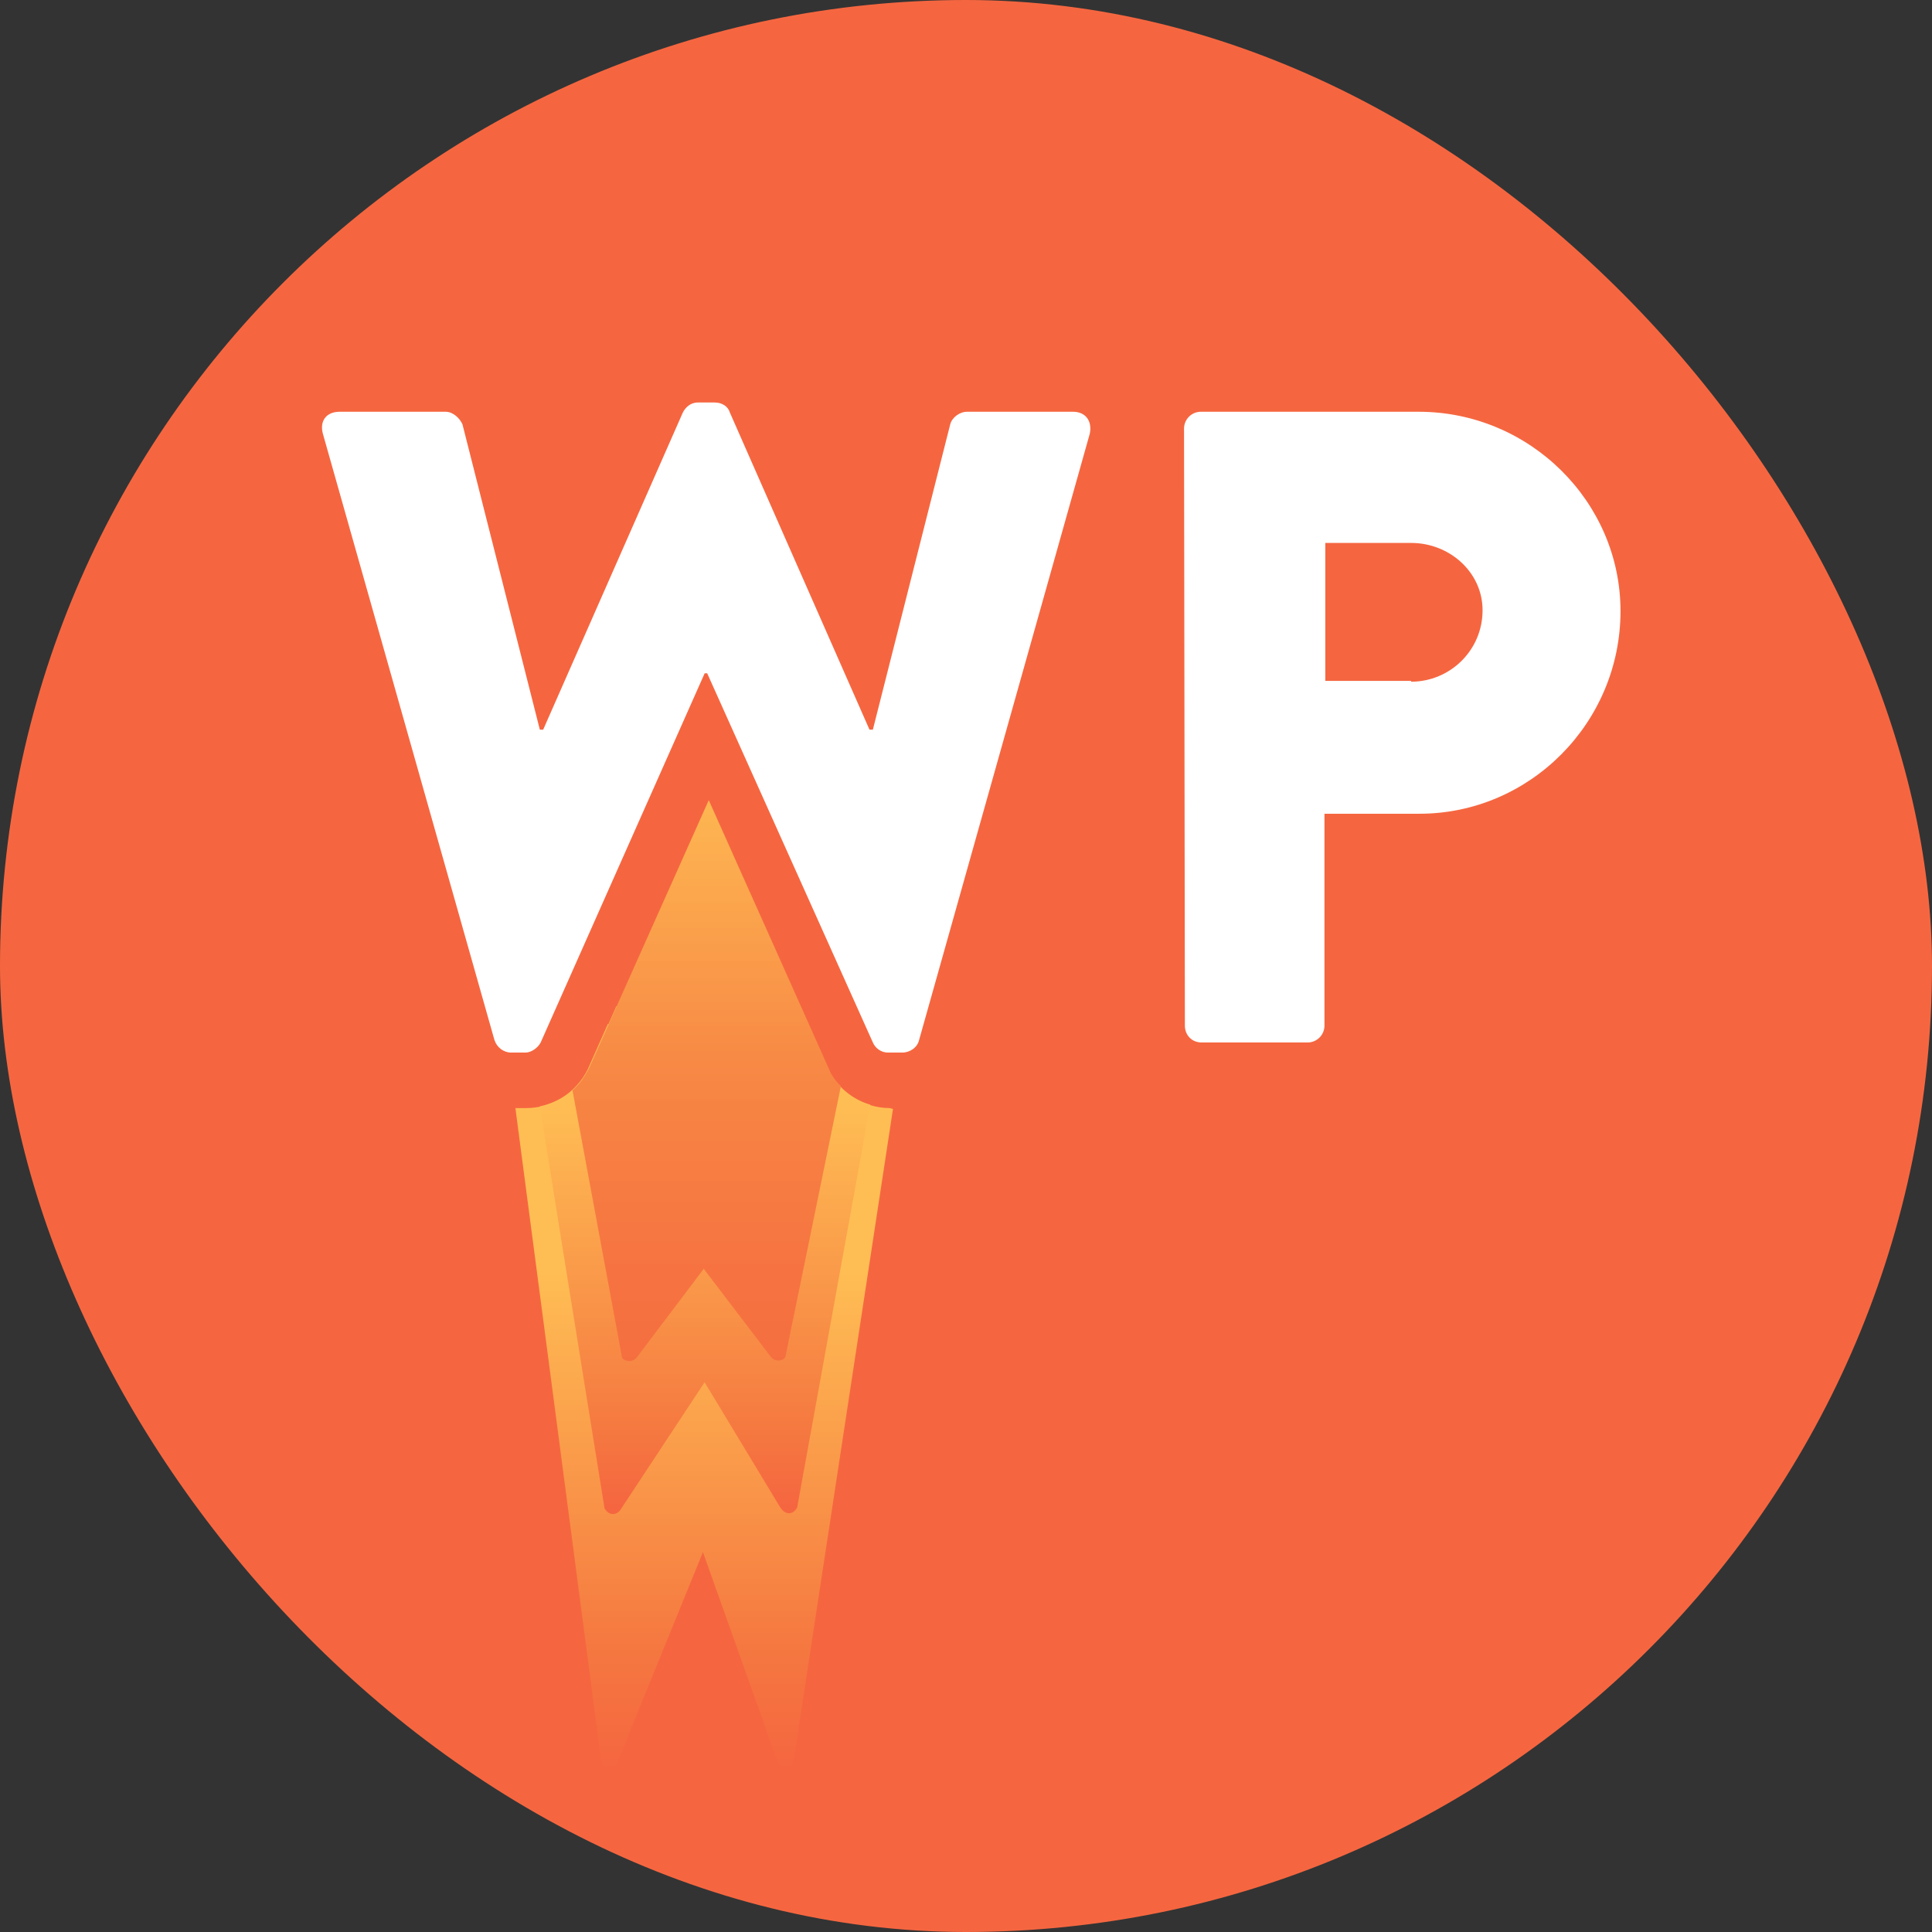 <svg xmlns="http://www.w3.org/2000/svg" width="48" height="48" viewBox="0 0 48 48" fill="none"><rect x="0" y="0" width="48" height="48" fill="#333333" stroke="none"/><rect width="48" height="48" rx="24" fill="#F56640"></rect><path d="M22.102 27.53C21.476 27.53 20.87 27.154 20.577 26.569L20.076 25.441H15.103L14.602 26.569C14.309 27.154 13.724 27.53 13.076 27.53H12.805L14.936 43.744C15.04 44.057 15.249 44.057 15.354 43.744L17.464 38.562L19.303 43.723C19.407 44.036 19.616 44.036 19.721 43.723L22.186 27.551L22.102 27.53Z" fill="url(#paint0_linear_444_13)"></path><path d="M19.888 25.002H15.312L14.623 26.569C14.393 27.049 13.913 27.384 13.411 27.488L15.02 37.475C15.124 37.663 15.333 37.663 15.438 37.475L17.506 34.341L19.387 37.455C19.512 37.643 19.7 37.643 19.805 37.455L21.622 27.446C21.184 27.321 20.787 27.008 20.557 26.569L19.888 25.002Z" fill="url(#paint1_linear_444_13)"></path><path d="M20.597 26.569L17.609 19.883L14.622 26.569C14.517 26.757 14.392 26.945 14.225 27.091L15.457 33.735C15.52 33.819 15.687 33.861 15.812 33.735L17.484 31.521L19.156 33.715C19.26 33.84 19.448 33.819 19.511 33.715L20.89 26.987C20.764 26.861 20.66 26.736 20.597 26.569Z" fill="url(#paint2_linear_444_13)"></path><path opacity="0.5" d="M20.597 26.569L17.609 19.883L14.622 26.569C14.517 26.757 14.392 26.945 14.225 27.091L15.457 33.735C15.52 33.819 15.687 33.861 15.812 33.735L17.484 31.521L19.156 33.715C19.26 33.84 19.448 33.819 19.511 33.715L20.89 26.987C20.764 26.861 20.66 26.736 20.597 26.569Z" fill="url(#paint3_linear_444_13)"></path><path d="M8.021 10.773C7.938 10.46 8.105 10.23 8.439 10.23H11.072C11.26 10.23 11.427 10.397 11.49 10.543L13.412 18.128H13.495L16.964 10.251C17.027 10.125 17.152 10 17.34 10H17.758C17.946 10 18.092 10.104 18.134 10.251L21.602 18.128H21.686L23.608 10.543C23.65 10.376 23.838 10.23 24.026 10.23H26.659C26.972 10.23 27.139 10.46 27.076 10.773L22.835 25.838C22.793 26.026 22.605 26.151 22.417 26.151H22.062C21.895 26.151 21.749 26.047 21.686 25.9L17.57 16.728H17.507L13.433 25.9C13.37 26.026 13.203 26.151 13.057 26.151H12.701C12.514 26.151 12.346 26.026 12.284 25.838L8.021 10.773ZM29.417 10.648C29.417 10.418 29.605 10.23 29.834 10.23H35.246C38.004 10.23 40.261 12.466 40.261 15.182C40.261 17.961 38.004 20.217 35.267 20.217H32.906V25.482C32.906 25.712 32.718 25.9 32.488 25.9H29.855C29.605 25.9 29.438 25.712 29.438 25.482L29.417 10.648ZM35.058 16.937C36.019 16.937 36.834 16.164 36.834 15.161C36.834 14.221 36.019 13.489 35.058 13.489H32.927V16.916H35.058" fill="white"></path><defs><linearGradient id="paint0_linear_444_13" x1="17.513" y1="43.957" x2="17.513" y2="31.473" gradientUnits="userSpaceOnUse"><stop stop-color="#F56640"></stop><stop offset="0.244" stop-color="#F57840"></stop><stop offset="1" stop-color="#FFBE54"></stop></linearGradient><linearGradient id="paint1_linear_444_13" x1="17.533" y1="37.409" x2="17.533" y2="27.397" gradientUnits="userSpaceOnUse"><stop stop-color="#F56640"></stop><stop offset="0.181" stop-color="#F57840"></stop><stop offset="1" stop-color="#FFBE54"></stop></linearGradient><linearGradient id="paint2_linear_444_13" x1="17.538" y1="35.267" x2="17.538" y2="16.335" gradientUnits="userSpaceOnUse"><stop stop-color="#F56640"></stop><stop offset="0.084" stop-color="#F57840"></stop><stop offset="1" stop-color="#FFBE54"></stop></linearGradient><linearGradient id="paint3_linear_444_13" x1="17.538" y1="31.638" x2="17.538" y2="19.882" gradientUnits="userSpaceOnUse"><stop stop-color="#F56640"></stop><stop offset="0.391" stop-color="#F57840"></stop><stop offset="1" stop-color="#FFBE54"></stop></linearGradient></defs></svg>